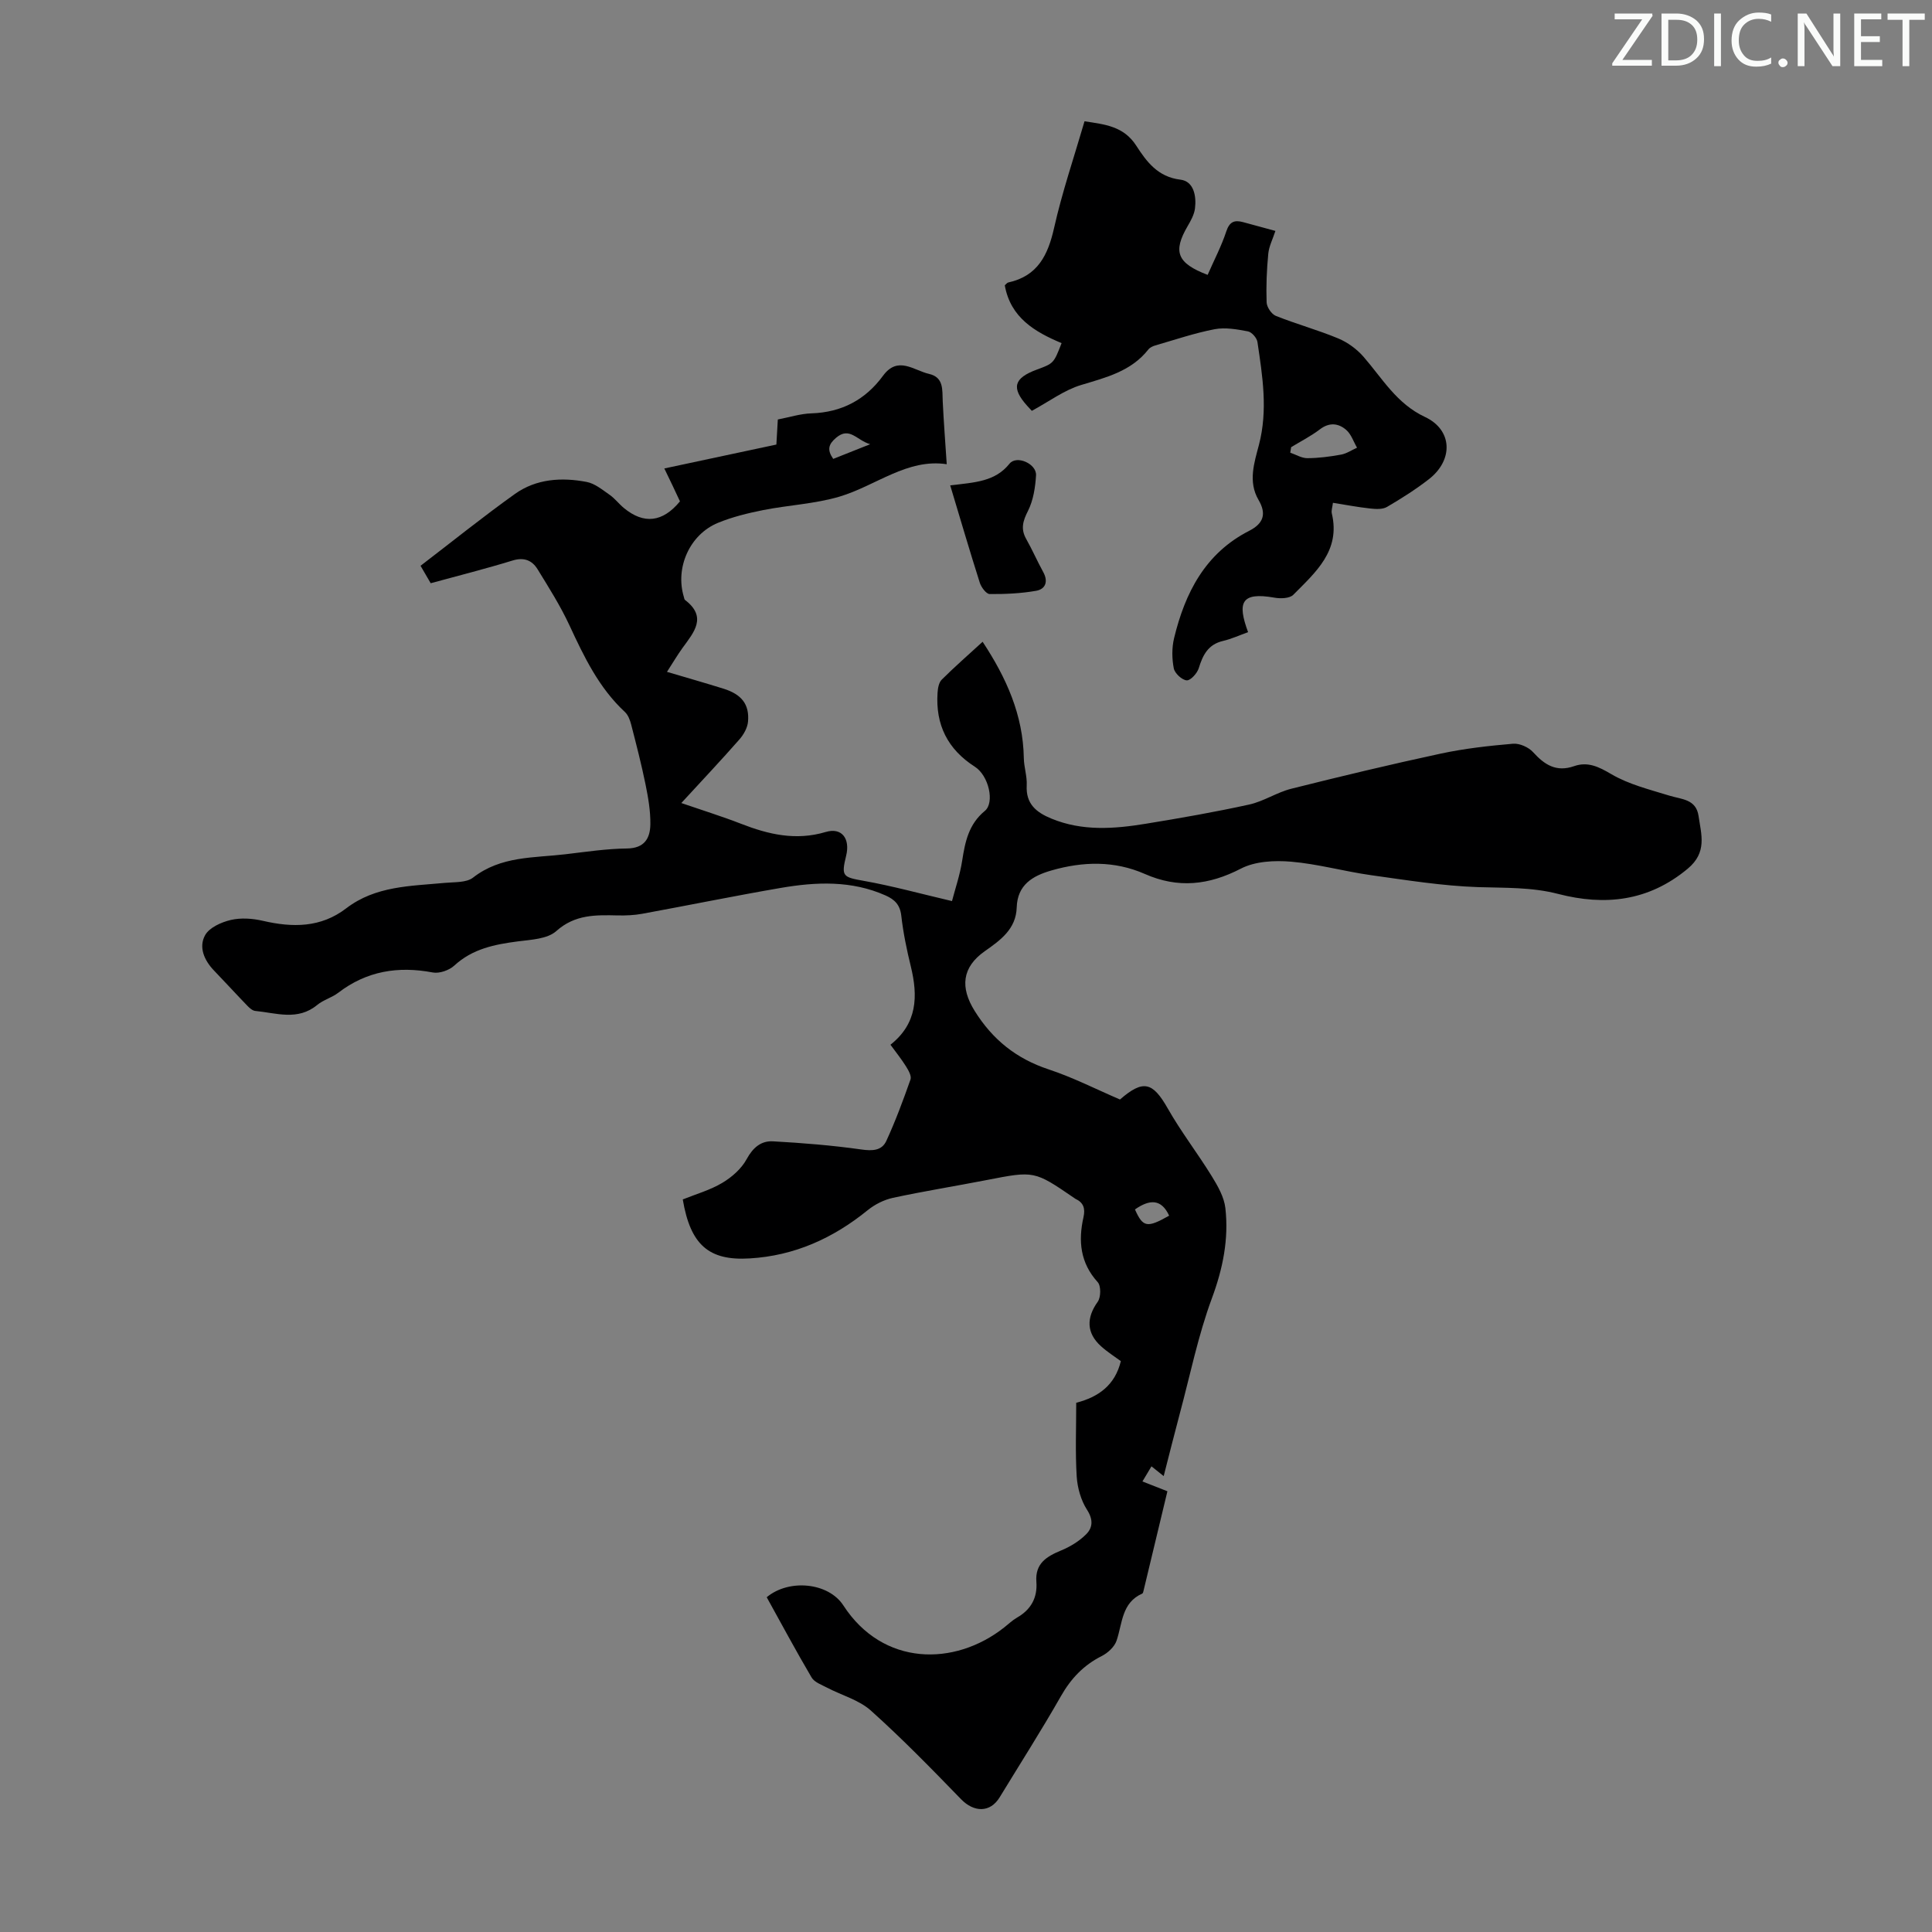 <svg enable-background="new 0 0 400 400" viewBox="0 0 400 400" xmlns="http://www.w3.org/2000/svg"><rect x="0" y="0" width="400" height="400" fill="#808080" stroke="none"/><g fill="#fafbfa"><path d="m342.2 3.2-6.3 9.2h6.1v1.2h-8.2v-.5l6.2-9.1h-5.7v-1.2h7.8v.4z"/><path d="m344 13.7v-10.9h3.1c1.6 0 3 .5 4.1 1.4 1.1 1 1.6 2.2 1.6 3.9s-.5 3-1.6 4-2.5 1.5-4.2 1.5h-3zm1.4-9.6v8.4h1.6c1.4 0 2.5-.4 3.2-1.1.8-.8 1.2-1.8 1.2-3.2s-.4-2.4-1.2-3.1-1.8-1-3.1-1z"/><path d="m356.3 2.8v10.9h-1.4v-10.9z"/><path d="m366.6 13.2c-.8.4-1.8.6-3 .6-1.6 0-2.8-.5-3.7-1.5s-1.4-2.3-1.4-3.9c0-1.7.5-3.2 1.6-4.2s2.4-1.6 4-1.6c1 0 1.9.1 2.6.4v1.5c-.8-.4-1.6-.6-2.6-.6-1.2 0-2.2.4-3 1.2s-1.1 1.9-1.1 3.3c0 1.3.4 2.3 1.1 3.1s1.6 1.1 2.8 1.1c1.1 0 2-.2 2.8-.7v1.3z"/><path d="m368.2 13c0-.3.1-.5.3-.6.2-.2.4-.3.6-.3.3 0 .5.1.7.3s.3.4.3.6-.1.5-.3.6c-.2.2-.4.3-.7.3s-.5-.1-.6-.3c-.2-.2-.3-.4-.3-.6z"/><path d="m381.1 13.7h-1.7l-5.5-8.4c-.2-.2-.3-.5-.4-.7 0 .2.1.8.1 1.5v7.6h-1.4v-10.9h1.8l5.3 8.3c.3.4.4.6.4.8 0-.3-.1-.8-.1-1.6v-7.5h1.4v10.9z"/><path d="m389.7 13.7h-5.8v-10.9h5.6v1.2h-4.2v3.5h3.9v1.2h-3.9v3.7h4.4z"/><path d="m398.4 4.1h-3.1v9.6h-1.4v-9.6h-3.1v-1.3h7.7v1.3z"/></g><path d="m141.36 248.33c2.7-1.09 5.65-1.92 8.18-3.43 1.99-1.18 3.97-2.93 5.05-4.92 1.3-2.39 2.99-3.82 5.46-3.68 6.11.34 12.23.83 18.29 1.69 2.32.33 4.24.24 5.17-1.79 1.9-4.13 3.49-8.42 5-12.71.25-.71-.42-1.88-.91-2.67-.93-1.5-2.05-2.89-3.24-4.52 5.57-4.4 5.72-10.05 4.22-16.19-.85-3.47-1.58-7-1.98-10.54-.26-2.25-1.38-3.34-3.24-4.17-7.07-3.15-14.42-2.82-21.75-1.56-9.58 1.65-19.1 3.6-28.66 5.35-1.64.3-3.34.37-5.01.34-4.56-.1-8.87-.25-12.78 3.25-1.83 1.63-5.19 1.77-7.91 2.12-4.83.63-9.4 1.52-13.19 5.01-1.06.98-3.09 1.69-4.46 1.43-7.18-1.36-13.69-.31-19.58 4.21-1.32 1.01-3.07 1.46-4.34 2.51-4.04 3.34-8.49 1.66-12.84 1.24-.57-.06-1.18-.6-1.62-1.06-2.33-2.41-4.59-4.89-6.92-7.31-2.03-2.11-3.2-4.84-1.84-7.3.87-1.59 3.36-2.7 5.32-3.16 2.09-.49 4.49-.32 6.62.17 6.16 1.43 12.01 1.46 17.28-2.58 6.08-4.66 13.33-4.6 20.43-5.27 1.98-.19 4.44-.01 5.83-1.09 5.76-4.5 12.59-4.06 19.17-4.84 4.22-.5 8.45-1.14 12.69-1.19 3.65-.04 4.81-2.13 4.85-5.01.04-2.75-.45-5.54-1-8.26-.85-4.16-1.91-8.27-2.97-12.38-.24-.93-.63-1.98-1.29-2.6-5.39-5-8.46-11.42-11.49-17.95-1.87-4.03-4.27-7.82-6.6-11.61-1.14-1.85-2.8-2.54-5.18-1.81-5.5 1.69-11.09 3.1-16.95 4.7-.51-.87-1.22-2.1-2.1-3.61 6.56-5.02 12.91-10.14 19.55-14.88 4.41-3.14 9.66-3.47 14.84-2.48 1.7.32 3.26 1.63 4.76 2.67 1.09.76 1.92 1.88 2.95 2.73 4.13 3.41 8.03 2.97 11.61-1.38-.49-1.04-1-2.14-1.52-3.24s-1.06-2.2-1.72-3.57c7.85-1.67 15.46-3.3 23.2-4.95.1-1.76.2-3.4.3-5.19 2.4-.46 4.68-1.2 6.98-1.27 6.24-.21 11.15-2.81 14.79-7.77 3.08-4.21 6.35-1.13 9.53-.4 3.1.71 2.73 3.31 2.84 5.67.2 4.21.53 8.42.83 13.03-8.19-1.23-14.65 4.46-22.2 6.71-5.1 1.51-10.56 1.75-15.81 2.79-3.16.63-6.36 1.41-9.33 2.63-5.89 2.41-8.93 9.32-7.08 15.36.06.21.09.5.23.61 4.66 3.55 1.84 6.7-.49 9.91-1.04 1.44-1.95 2.98-3.24 4.98 4.11 1.22 7.91 2.3 11.69 3.48 3.75 1.17 5.4 3.23 5.09 6.82-.11 1.29-.91 2.7-1.79 3.7-3.74 4.26-7.63 8.39-12.02 13.16 4.68 1.61 8.56 2.81 12.33 4.28 5.72 2.23 11.38 3.56 17.58 1.71 3.32-.99 5.09 1.39 4.21 4.94-1.05 4.29-.67 4.41 3.7 5.19 5.89 1.05 11.69 2.65 18.22 4.18.68-2.61 1.65-5.42 2.1-8.32.61-3.94 1.35-7.6 4.7-10.35 2.07-1.7.83-7.3-2.07-9.15-5.65-3.62-8.16-8.7-7.72-15.3.06-.94.26-2.12.86-2.72 2.68-2.67 5.54-5.16 8.47-7.85 4.93 7.48 8.38 15.17 8.53 24.07.03 1.89.7 3.79.6 5.66-.21 3.85 1.99 5.6 5.13 6.89 6.4 2.63 12.96 2.13 19.51 1.06 7.17-1.17 14.34-2.42 21.43-3.98 3-.66 5.72-2.52 8.71-3.27 10.28-2.58 20.6-5.05 30.97-7.28 4.9-1.05 9.94-1.61 14.94-2.04 1.35-.11 3.22.72 4.15 1.75 2.39 2.63 4.8 4.18 8.5 2.89 2.81-.98 5.07.11 7.68 1.65 3.63 2.14 7.94 3.19 12.04 4.46 2.54.78 5.53.7 6.04 4.22.56 3.87 1.82 7.51-2.24 10.9-8.14 6.79-17.2 7.72-26.82 5.23-5.53-1.43-10.98-1.23-16.56-1.41-7.43-.25-14.84-1.45-22.23-2.48-5.53-.78-10.98-2.32-16.52-2.79-3.43-.29-7.44-.09-10.39 1.44-6.66 3.44-13.01 4.13-19.87 1.11-6.31-2.78-12.83-2.61-19.36-.73-3.89 1.12-7.03 2.96-7.18 7.65-.14 4.5-3.39 6.8-6.62 9.07-4.71 3.32-5.13 7.49-2.08 12.37 3.72 5.96 8.64 9.89 15.33 12.1 5.07 1.68 9.88 4.14 14.75 6.23 4.82-4.19 6.78-3.62 9.89 1.85 2.74 4.83 6.18 9.27 9.1 14.01 1.25 2.03 2.57 4.33 2.83 6.62.72 6.4-.5 12.48-2.78 18.65-2.86 7.71-4.5 15.87-6.64 23.84-1.12 4.18-2.16 8.37-3.35 13-1.09-.87-1.66-1.33-2.53-2.02-.61 1.03-1.19 2-1.87 3.13 1.86.73 3.39 1.33 5.17 2.03-1.67 6.94-3.3 13.76-4.94 20.58-.05.21-.11.53-.26.6-4.3 1.9-4.1 6.16-5.33 9.76-.44 1.29-1.82 2.55-3.1 3.19-3.73 1.89-6.34 4.64-8.41 8.28-4.04 7.09-8.44 13.98-12.69 20.95-1.96 3.22-5.32 3.16-8.01.38-6.07-6.26-12.17-12.52-18.65-18.33-2.46-2.21-6.04-3.16-9.08-4.75-1.14-.6-2.62-1.12-3.2-2.11-3.23-5.48-6.23-11.09-9.29-16.61 4.6-3.85 12.78-3.06 15.87 1.7 8.16 12.58 22.98 12.69 33.29 4.56.88-.69 1.7-1.49 2.66-2.04 2.91-1.66 4.26-4.14 4.01-7.43-.28-3.78 2.1-5.22 5.11-6.47 1.88-.77 3.74-1.91 5.17-3.33 1.39-1.37 1.53-3.04.21-5.09-1.26-1.96-1.99-4.54-2.14-6.9-.31-5-.1-10.04-.1-15.26 4.6-1.19 8.02-3.62 9.24-8.62-1.29-.95-2.79-1.9-4.09-3.07-3.06-2.75-3.07-5.91-.7-9.22.67-.93.7-3.29 0-4.06-3.63-4-4.05-8.54-2.95-13.44.41-1.81.02-3.04-1.67-3.82-.1-.05-.19-.12-.28-.19-8.24-5.64-8.24-5.61-18.06-3.7-6.47 1.26-12.99 2.3-19.44 3.69-1.85.4-3.75 1.36-5.23 2.56-7.15 5.81-15.16 9.43-24.41 9.98-8.49.53-12.29-2.82-13.87-12.21zm38.8-156.36c-2.83-.82-4.24-3.71-7.05-1.34-1.58 1.34-1.92 2.49-.6 4.38 2.34-.92 4.64-1.83 7.65-3.04zm54.82 158.43c1.66 3.73 2.52 3.87 7.08 1.29-1.65-3.56-4.09-3.37-7.08-1.29z" fill="#000001"/><path d="m250.03 56.91c1.35-3.09 2.86-5.96 3.86-9 .66-2 1.67-2.4 3.44-1.93 2.37.63 4.73 1.28 6.73 1.83-.55 1.69-1.33 3.18-1.48 4.74-.32 3.34-.46 6.71-.34 10.06.04.98 1.01 2.43 1.91 2.79 4.25 1.7 8.69 2.91 12.92 4.67 1.94.81 3.84 2.2 5.22 3.78 3.92 4.5 6.85 9.72 12.74 12.48 5.72 2.68 5.91 8.91.81 12.88-2.73 2.12-5.68 3.99-8.67 5.74-.92.54-2.34.46-3.49.33-2.53-.27-5.03-.76-7.71-1.18-.11.92-.37 1.62-.23 2.21 1.84 7.74-3.39 12.19-7.97 16.83-.75.77-2.65.83-3.91.6-6.99-1.24-7.69 1.07-5.46 7.14-1.72.62-3.41 1.4-5.19 1.82-3.08.72-4.18 2.9-5.02 5.64-.33 1.06-1.71 2.59-2.5 2.52-.99-.08-2.47-1.46-2.67-2.48-.39-2.01-.42-4.26.06-6.25 2.27-9.4 6.45-17.59 15.55-22.23 2.97-1.52 3.63-3.5 1.94-6.39-2.22-3.78-.88-7.74.08-11.41 1.88-7.19.74-14.22-.31-21.29-.12-.84-1.17-2.05-1.96-2.2-2.26-.43-4.7-.87-6.91-.45-4.15.8-8.2 2.18-12.28 3.36-.52.15-1.11.42-1.43.83-3.57 4.53-8.73 5.79-13.93 7.36-3.51 1.06-6.63 3.42-10.2 5.35-.1-.1-.54-.58-.98-1.06-3.31-3.7-2.77-5.72 2.02-7.48 3.49-1.29 3.49-1.29 5.12-5.48-5.51-2.31-10.58-5.26-11.76-11.97.24-.2.46-.53.73-.59 6.09-1.33 8.21-5.66 9.48-11.3 1.66-7.39 4.12-14.6 6.3-22.07 4.17.65 8.08.98 10.71 5.05 2.12 3.28 4.44 6.48 9.16 7.04 2.74.33 3.32 3.38 3 5.95-.16 1.27-.86 2.54-1.53 3.68-3.06 5.26-2.23 7.65 4.15 10.08zm17.29 35.67c-.06.38-.13.76-.19 1.14 1.18.4 2.37 1.15 3.55 1.14 2.33-.01 4.68-.32 6.98-.74 1.15-.21 2.2-.94 3.3-1.43-.73-1.25-1.21-2.8-2.25-3.69-1.6-1.38-3.48-1.61-5.44-.11-1.86 1.41-3.96 2.48-5.95 3.69z" fill="#000001"/><path d="m196.73 100.49c5.21-.62 9.3-.78 12.28-4.49 1.48-1.83 5.63.03 5.49 2.41-.15 2.49-.56 5.16-1.66 7.35-1.06 2.09-1.56 3.74-.37 5.84 1.26 2.23 2.28 4.59 3.52 6.84 1.08 1.97.47 3.54-1.48 3.88-3.15.55-6.41.7-9.61.67-.71-.01-1.74-1.4-2.04-2.33-2.09-6.56-4.02-13.17-6.13-20.17z" fill="#000001"/></svg>